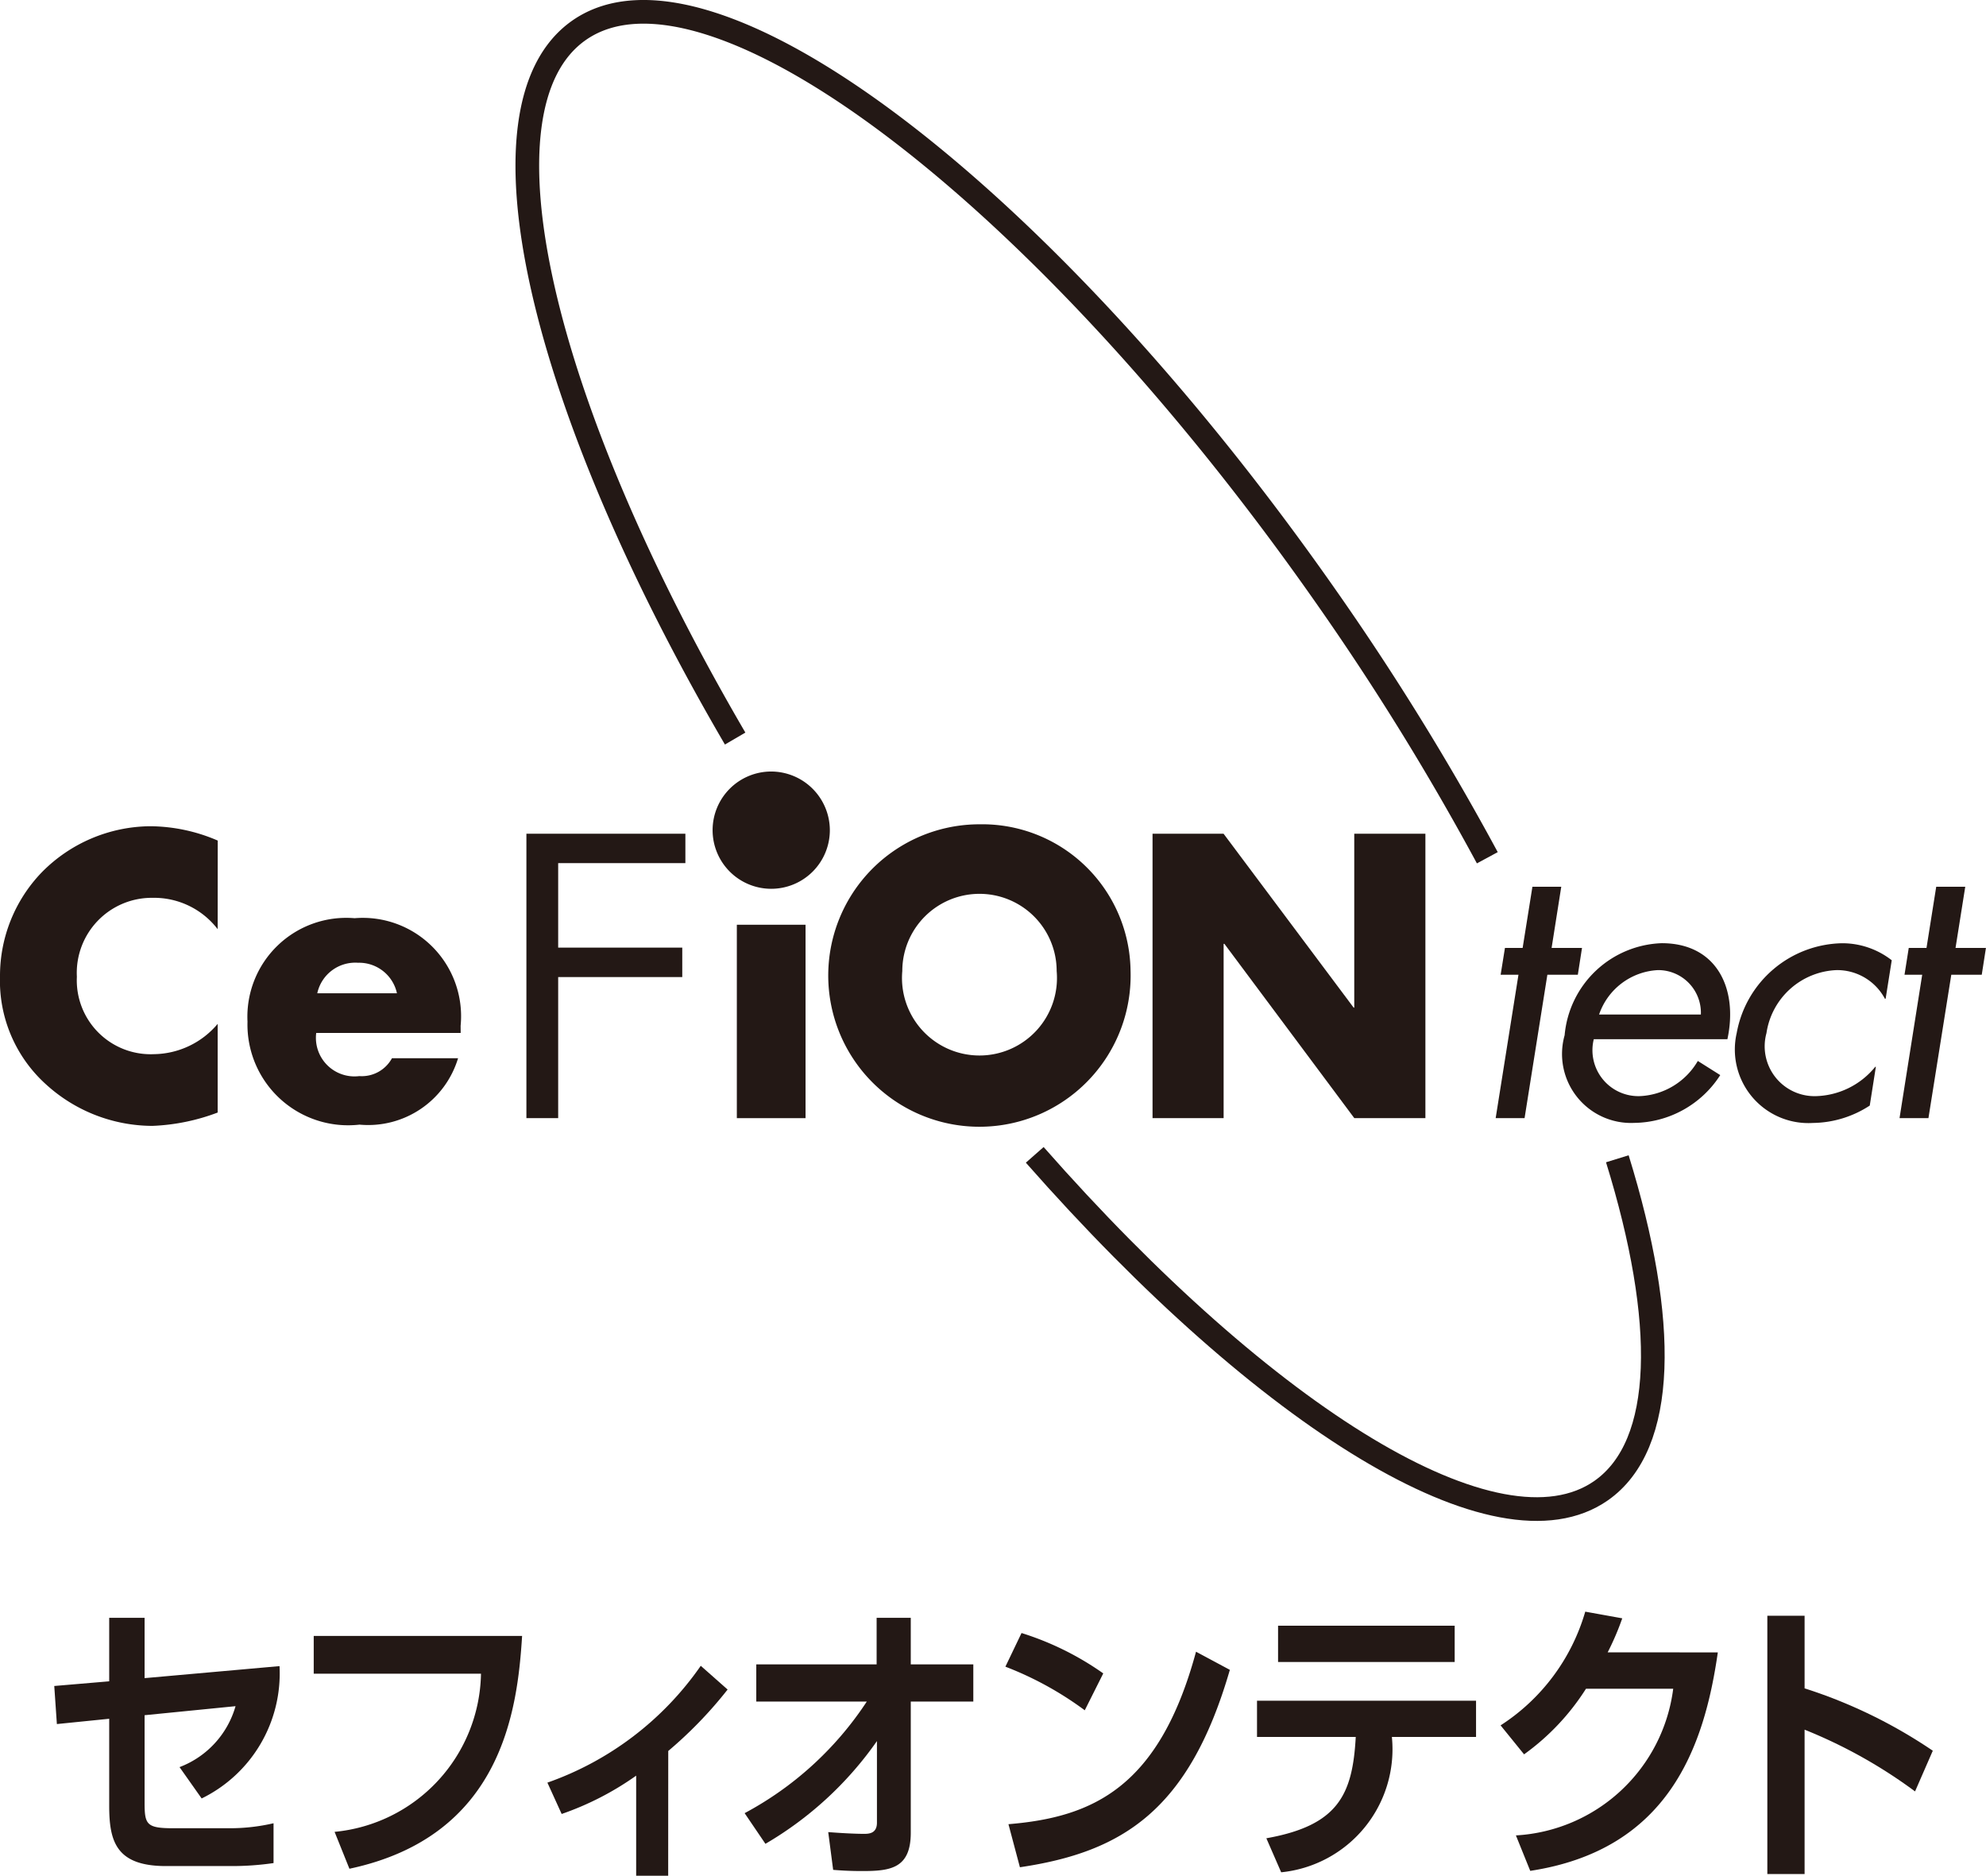 <svg xmlns="http://www.w3.org/2000/svg" viewBox="0 0 31.88 30.103"><defs><style>.cls-1{fill:none;stroke:#231815;stroke-width:0.38px;}.cls-2{fill:#231815;}</style></defs><g id="レイヤー_2" data-name="レイヤー 2"><g id="レイヤー_1-2" data-name="レイヤー 1"><path class="cls-1" d="M25.962,18.597c.808,2.61.787,4.592-.259,5.325-1.653,1.157-5.368-1.156-9.093-5.388"/><path class="cls-1" d="M11.801,11.853C8.673,6.5,7.533,1.721,9.294.487,11.38-.973,16.743,3.089,21.275,9.56a42.129,42.129,0,0,1,2.6,4.206"/><path class="cls-2" d="M24.473,17.945h-.464l.366-2.302h-.286l.069-.43h.284l.157-.982h.463l-.155.982h.488l-.067.43h-.489Z"/><path class="cls-2" d="M25.584,16.678a.737.737,0,0,0,.749.913,1.135,1.135,0,0,0,.921-.564l.36.227a1.663,1.663,0,0,1-1.383.767,1.107,1.107,0,0,1-1.115-1.407,1.621,1.621,0,0,1,1.56-1.477c.88,0,1.228.727,1.053,1.541Zm1.719-.396a.685.685,0,0,0-.689-.713,1.055,1.055,0,0,0-.945.713Z"/><path class="cls-2" d="M30.269,16.028h-.012a.868.868,0,0,0-.775-.459,1.185,1.185,0,0,0-1.126,1.011.8.8,0,0,0,.78,1.012,1.269,1.269,0,0,0,.966-.471h.01l-.098.622a1.7,1.7,0,0,1-.912.279,1.181,1.181,0,0,1-1.224-1.442,1.752,1.752,0,0,1,1.689-1.442,1.289,1.289,0,0,1,.8.273Z"/><path class="cls-2" d="M30.956,17.945h-.464l.364-2.302h-.284l.068-.43h.285l.156-.982h.466l-.156.982h.488l-.067.43h-.489Z"/><path class="cls-2" d="M8.96,13.852v1.356h1.992V15.681H8.96v2.264h-.51V13.38h2.552v.472Z"/><path class="cls-2" d="M3.494,14.912a1.286,1.286,0,0,0-1.042-.503,1.204,1.204,0,0,0-1.218,1.266,1.186,1.186,0,0,0,1.237,1.243,1.359,1.359,0,0,0,1.023-.486v1.423a3.314,3.314,0,0,1-1.047.214,2.544,2.544,0,0,1-1.716-.673A2.237,2.237,0,0,1,0,15.669a2.393,2.393,0,0,1,.672-1.671,2.469,2.469,0,0,1,1.739-.738,2.778,2.778,0,0,1,1.084.23Z"/><path class="cls-2" d="M7.395,16.578H5.076a.619.619,0,0,0,.692.692.552.552,0,0,0,.524-.287h1.061a1.507,1.507,0,0,1-1.582,1.066,1.616,1.616,0,0,1-1.798-1.653,1.587,1.587,0,0,1,1.719-1.66,1.578,1.578,0,0,1,1.702,1.726Zm-1.023-.637a.622.622,0,0,0-.625-.49.624.624,0,0,0-.654.49Z"/><path class="cls-2" d="M18.148,15.579a2.427,2.427,0,1,1-2.425-2.35A2.381,2.381,0,0,1,18.148,15.579Zm-3.664.005a1.244,1.244,0,1,0,2.478,0,1.239,1.239,0,0,0-2.478,0Z"/><path class="cls-2" d="M18.501,13.38h1.14l2.088,2.791h.01V13.38h1.142v4.565H21.74l-2.085-2.797h-.013v2.797H18.501Z"/><path class="cls-2" d="M12.931,17.945H11.828V14.841h1.103Z"/><path class="cls-2" d="M13.321,13.322a.941.941,0,1,1-.94-.94A.944.944,0,0,1,13.321,13.322Z"/><path class="cls-2" d="M4.487,26.739a2.233,2.233,0,0,1-1.25,2.124l-.355-.503a1.48,1.48,0,0,0,.899-.978l-1.46.145v1.4c0,.353.029.414.46.414h.907a3.109,3.109,0,0,0,.703-.08v.639a4.614,4.614,0,0,1-.678.048H2.664c-.803,0-.911-.399-.911-.969v-1.395l-.84.085-.042-.611.882-.075V25.964H2.321v.968Z"/><path class="cls-2" d="M8.381,26.255c-.075,1.193-.322,3.215-2.772,3.736l-.238-.592a2.596,2.596,0,0,0,2.35-2.538H5.036v-.606Z"/><path class="cls-2" d="M10.726,30.103h-.514V28.497a4.737,4.737,0,0,1-1.196.615l-.229-.503a5.019,5.019,0,0,0,2.462-1.875l.431.381a6.746,6.746,0,0,1-.953.986Z"/><path class="cls-2" d="M11.953,29.099a5.378,5.378,0,0,0,1.961-1.791H12.14V26.711H14.072v-.747h.548v.747h1.004v.597H14.62v2.105c0,.573-.326.615-.777.615-.205,0-.343-.009-.469-.019l-.079-.606c.192.015.422.028.577.028.075,0,.205-.005.205-.179V27.942a5.673,5.673,0,0,1-1.79,1.649Z"/><path class="cls-2" d="M17.413,27.448a5.381,5.381,0,0,0-1.274-.7l.259-.54a4.708,4.708,0,0,1,1.312.648Zm-1.225,1.828c1.358-.112,2.421-.592,3.011-2.768l.543.291c-.652,2.251-1.719,2.924-3.37,3.168Z"/><path class="cls-2" d="M23.694,27.294v.582H22.343a1.985,1.985,0,0,1-1.777,2.172l-.238-.546c1.158-.206,1.384-.704,1.435-1.626h-1.585v-.582Zm-.343-1.203v.582h-2.835v-.582Z"/><path class="cls-2" d="M27.575,26.519c-.218,1.518-.79,3.167-3.011,3.506l-.23-.569a2.7,2.7,0,0,0,2.525-2.354H25.459a3.797,3.797,0,0,1-.994,1.053l-.377-.465A3.244,3.244,0,0,0,25.447,25.865l.594.107a4.324,4.324,0,0,1-.234.546Z"/><path class="cls-2" d="M28.968,25.931v1.165a7.977,7.977,0,0,1,2.058,1.001L30.741,28.75a7.95,7.95,0,0,0-1.773-.991v2.317h-.598V25.931Z"/></g></g></svg>